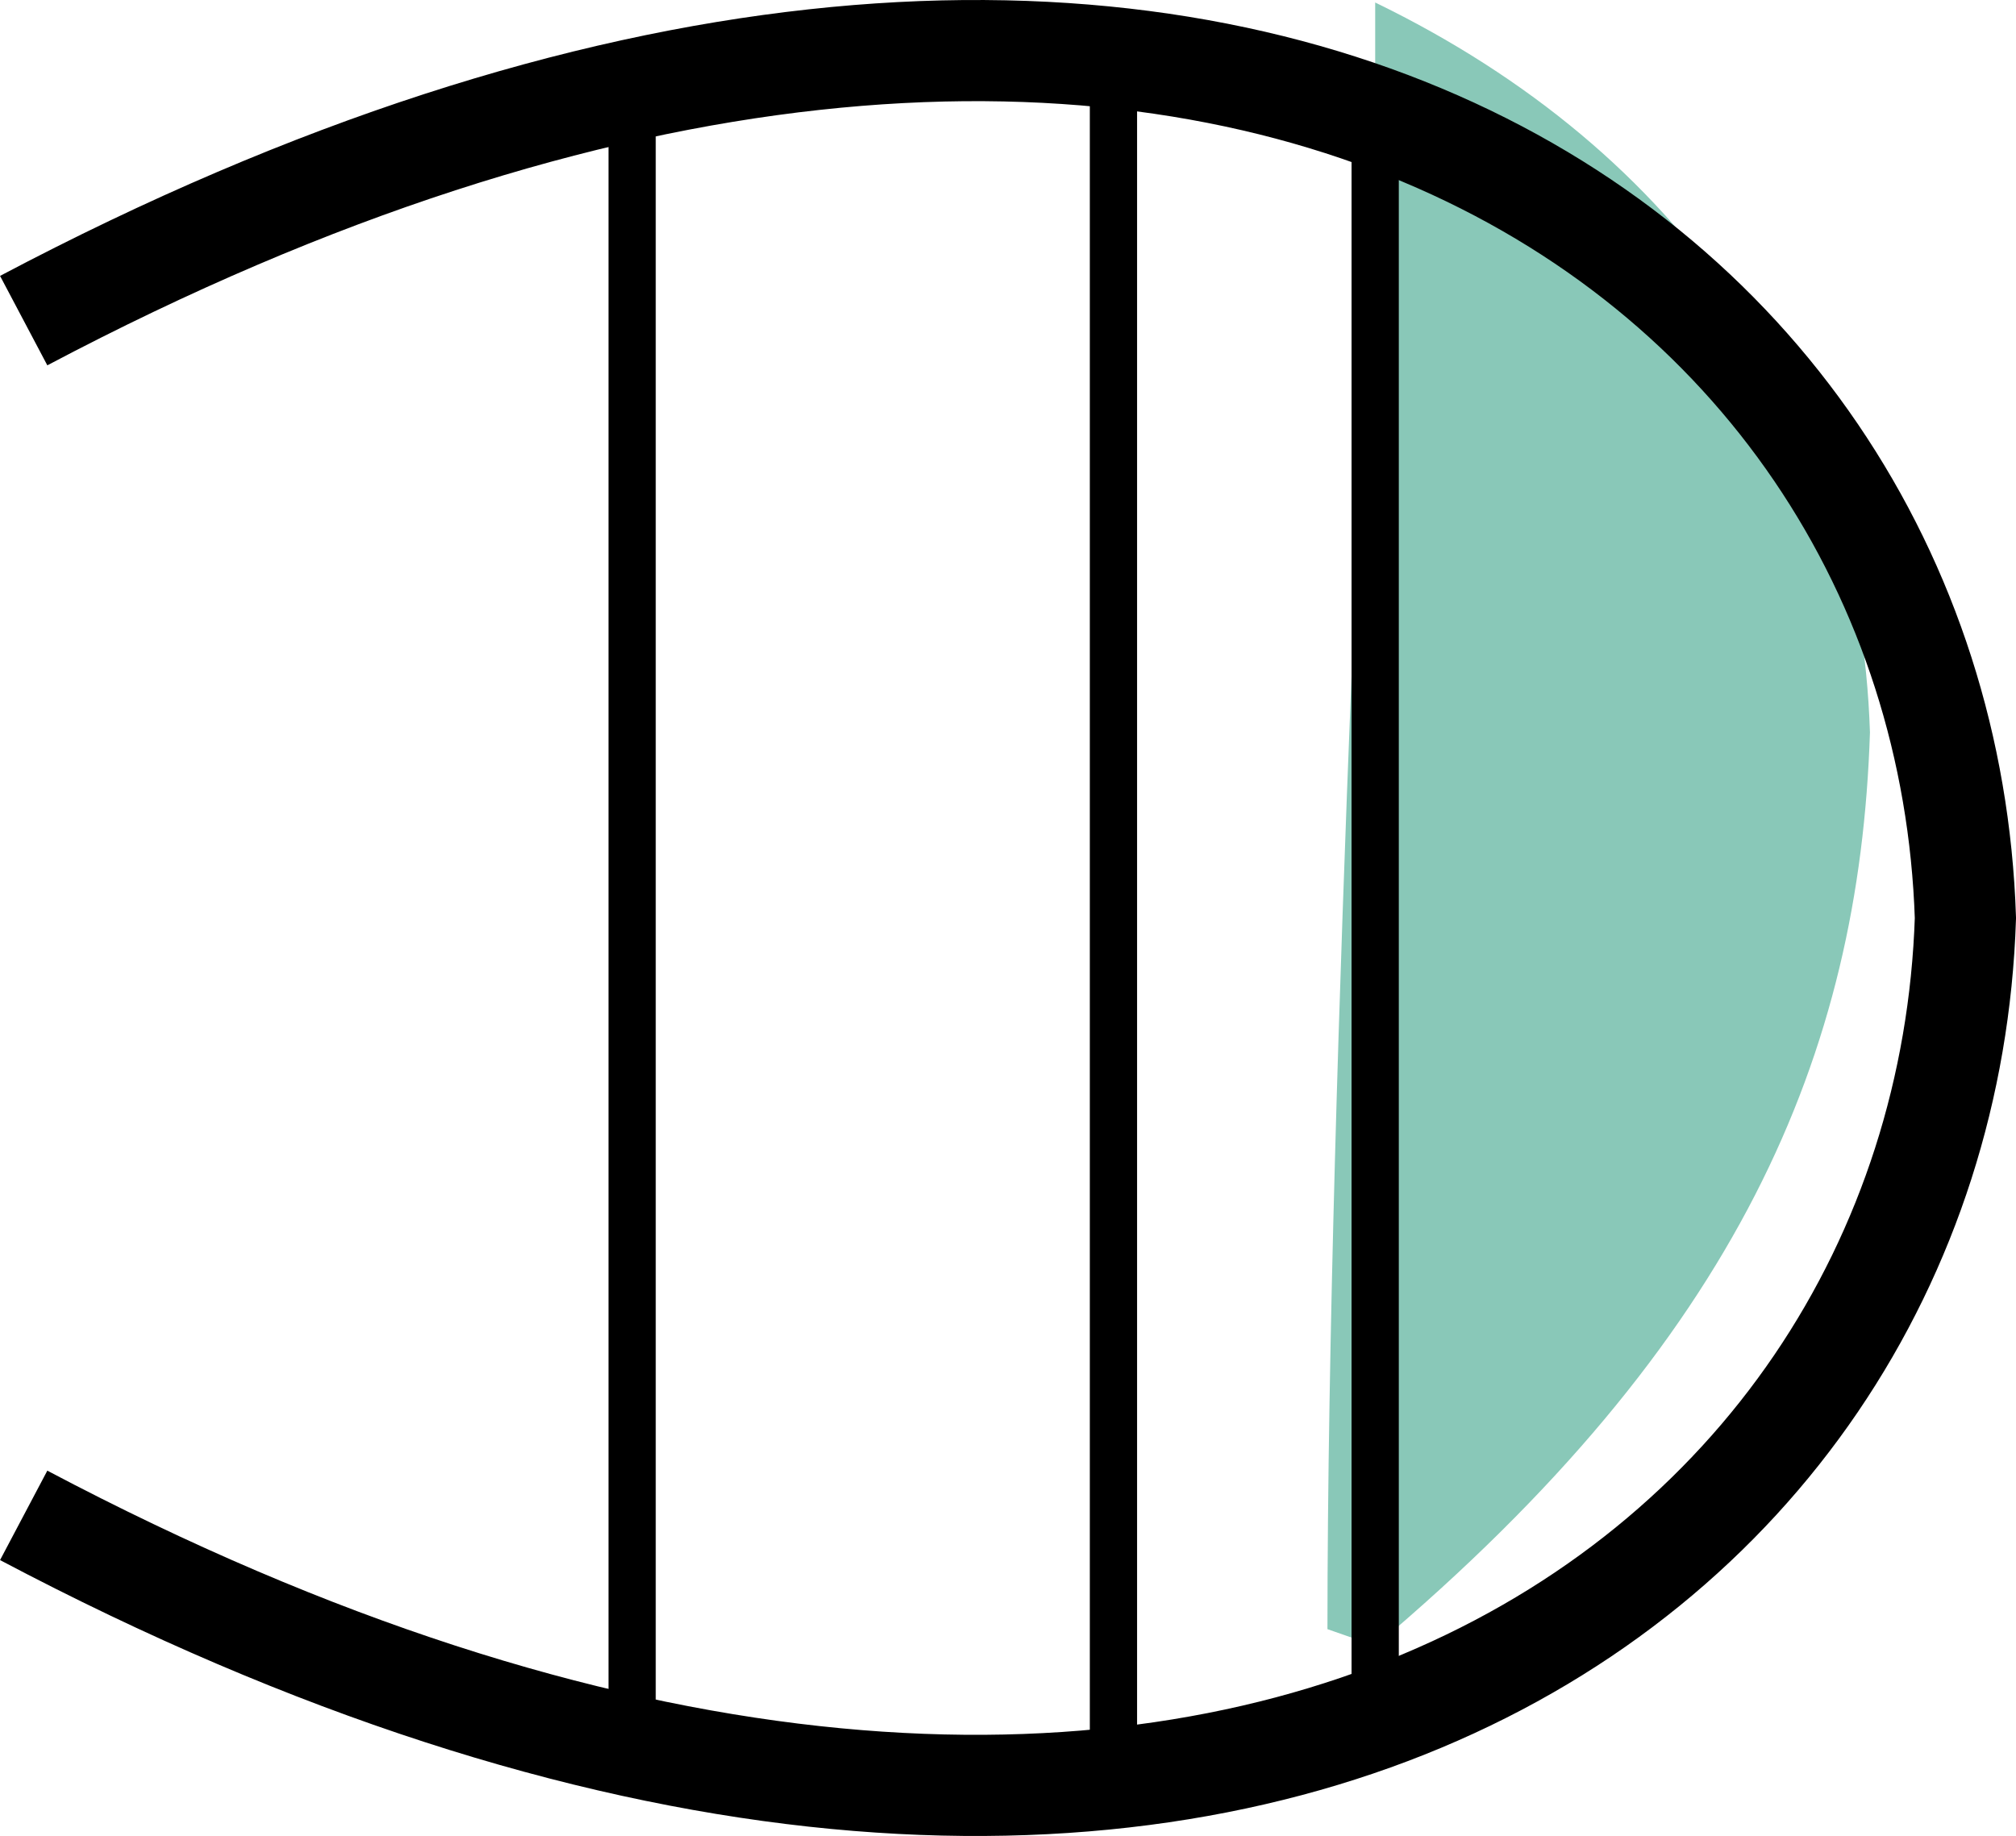 <?xml version="1.0" encoding="utf-8"?>
<!-- Generator: Adobe Illustrator 24.0.2, SVG Export Plug-In . SVG Version: 6.00 Build 0)  -->
<svg version="1.1" id="Layer_1" xmlns="http://www.w3.org/2000/svg" xmlns:xlink="http://www.w3.org/1999/xlink" x="0px" y="0px"
	 viewBox="0 0 16.938 15.427" enable-background="new 0 0 16.938 15.427" xml:space="preserve">
<g>
	<path fill="#89C8B8" d="M11.554,1.32c0,0-0.401,7.623-0.401,12.369l0.402,0.141c3.054-2.574,4.068-4.969,4.156-7.676
		c-0.089-2.707-1.574-4.879-4.157-6.133L11.554,1.32z"/>
	<path fill="none" stroke="#000000" stroke-width="0.397" stroke-miterlimit="10" d="M11.554,1.32c0,0,0,8.041,0,12.787"/>
	<path fill="none" stroke="#000000" stroke-width="0.397" stroke-miterlimit="10" d="M9.355,0.754c0,0,0,9.502,0,14.248"/>
	<path fill="none" stroke="#000000" stroke-width="0.397" stroke-miterlimit="10" d="M5.311,0.754c0,0,0,8.948,0,13.694"/>
	<path fill="none" stroke="#000000" stroke-width="0.85" stroke-miterlimit="10" d="M0.199,12.733
		c9.76,5.159,16.127,0.675,16.314-5.019C16.326,2.019,9.959-2.465,0.199,2.694"/>
</g>
<g>
</g>
<g>
</g>
<g>
</g>
<g>
</g>
<g>
</g>
<g>
</g>
</svg>
